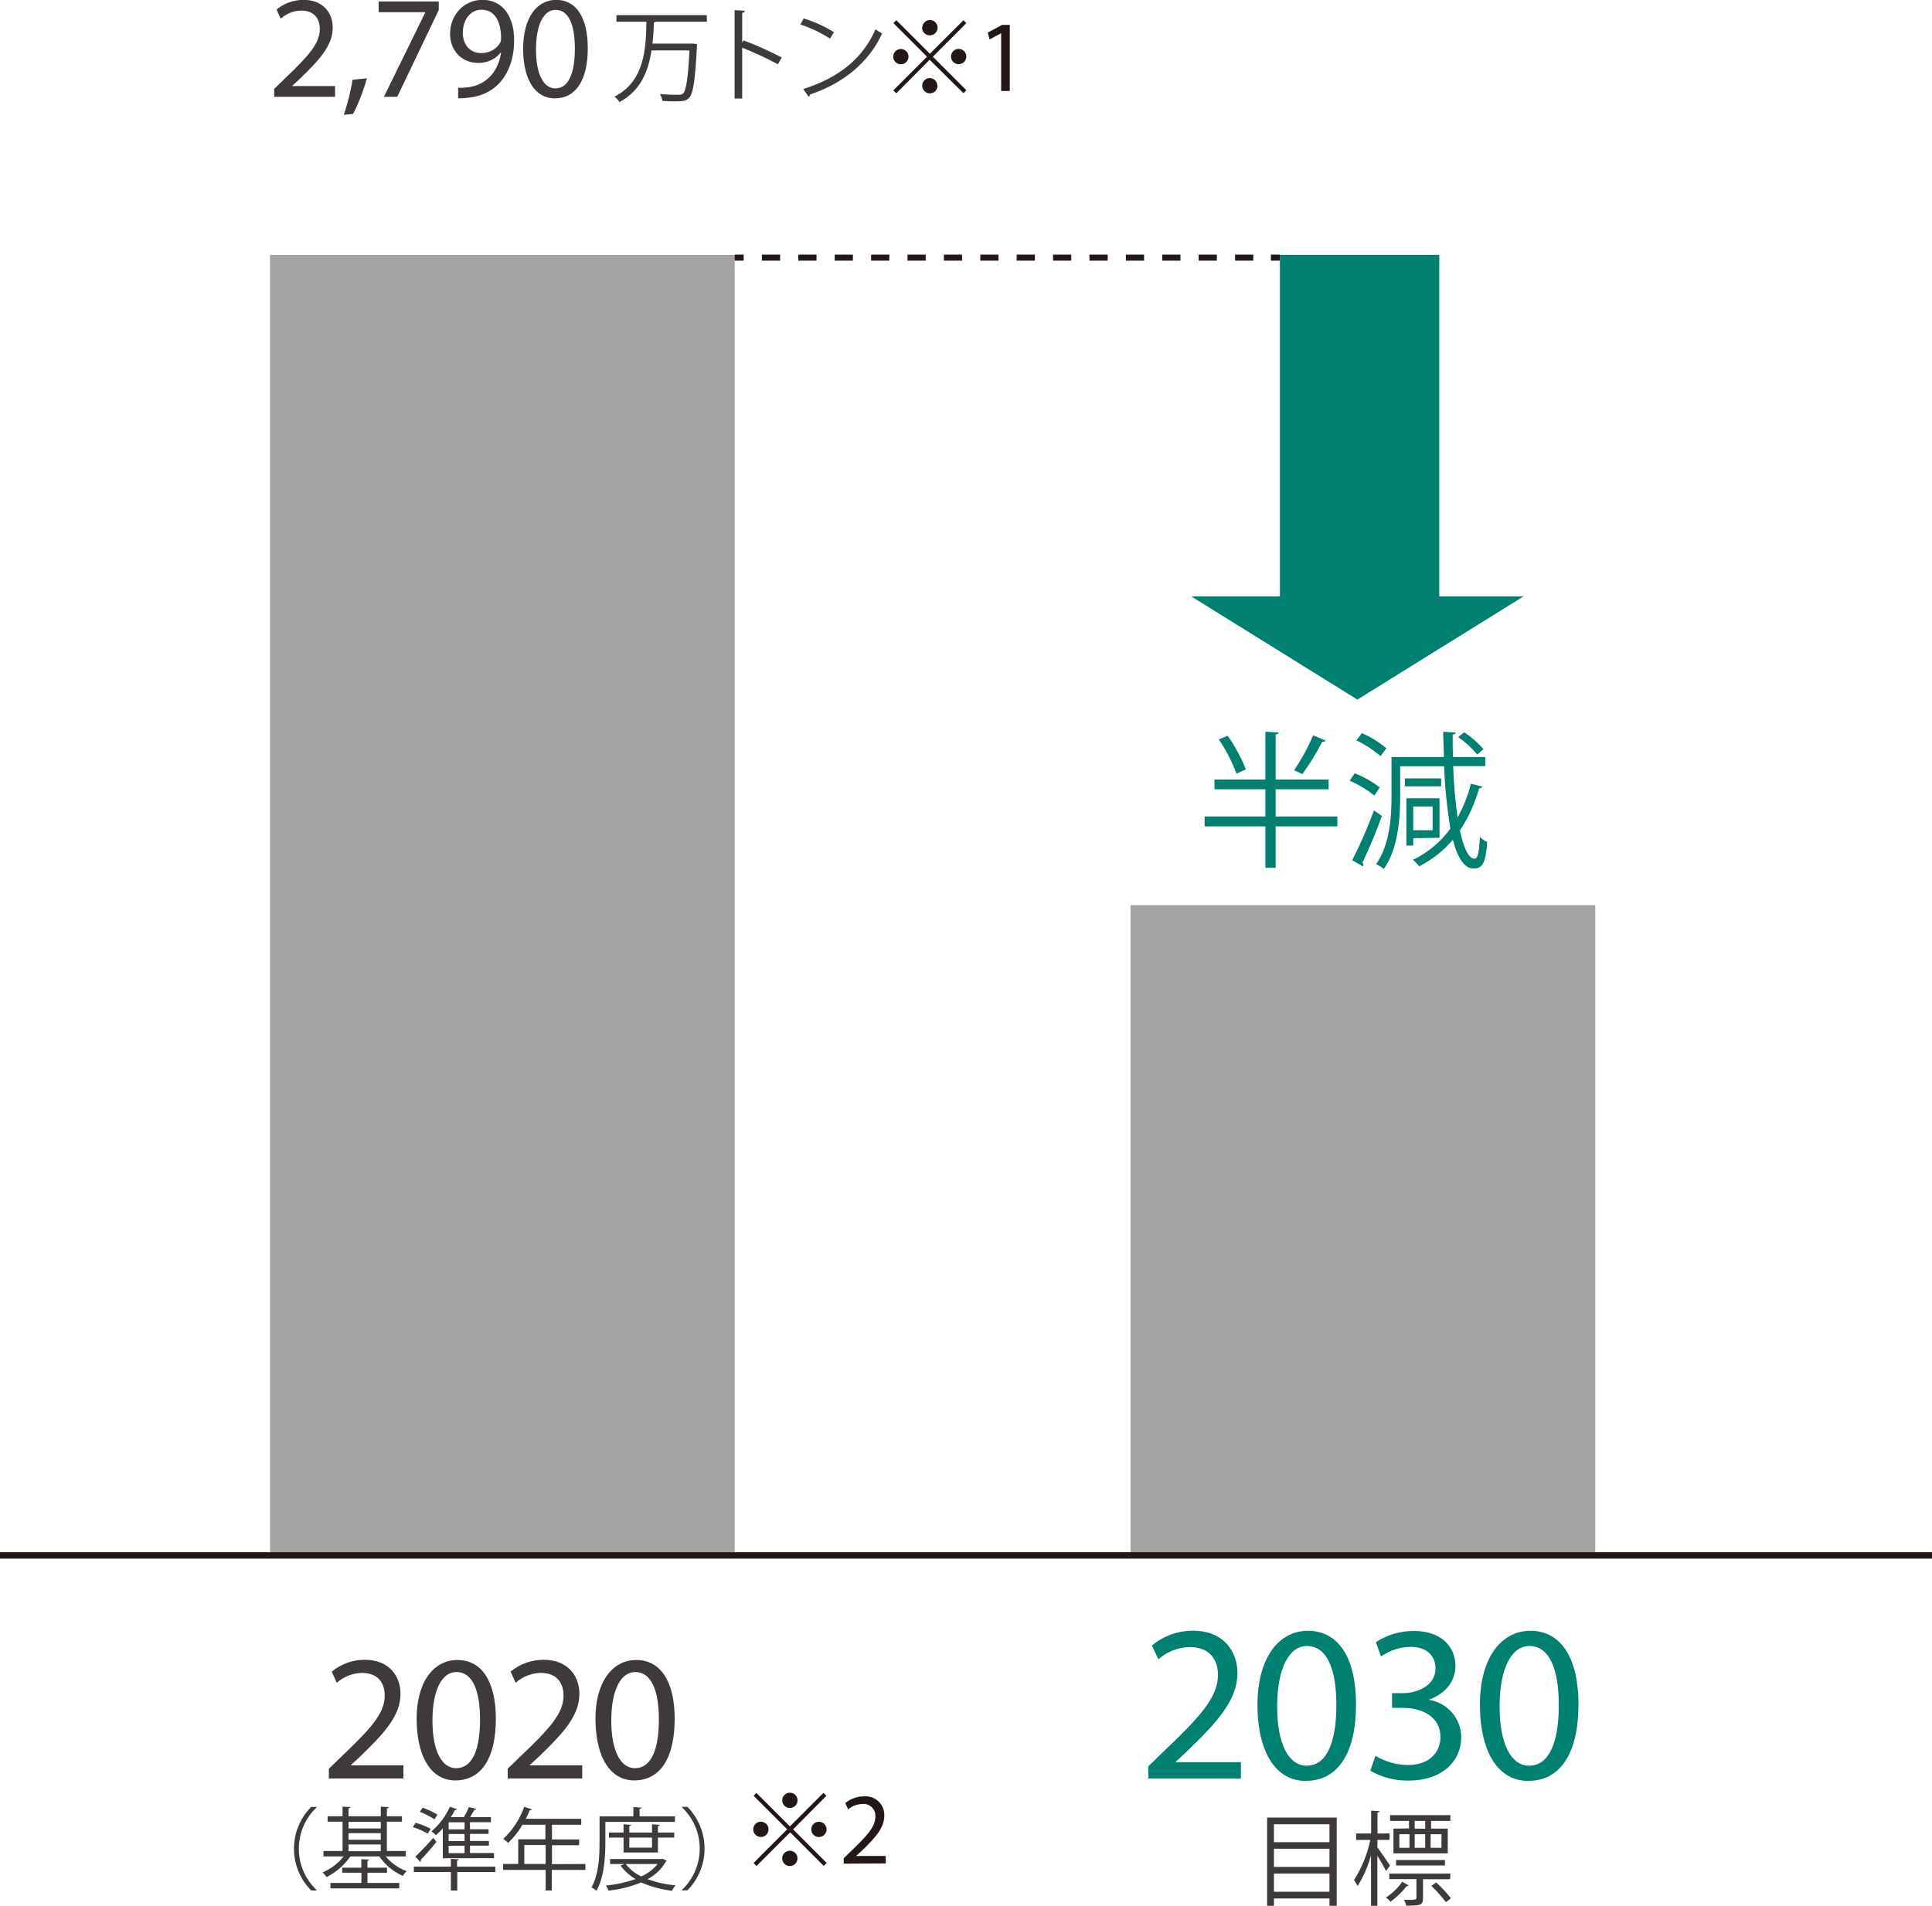 <?xml version="1.0" encoding="UTF-8"?>
<svg id="_レイヤー_1" data-name="レイヤー_1" xmlns="http://www.w3.org/2000/svg" version="1.1" viewBox="0 0 355.66 350.94">
  <!-- Generator: Adobe Illustrator 29.0.1, SVG Export Plug-In . SVG Version: 2.1.0 Build 192)  -->
  <rect x="208.12" y="166.68" width="85.55" height="119.73" fill="#a3a3a3"/>
  <path d="M233.26,334.68h12.81v16.25h-1.33v-1.35h-10.22v1.35h-1.26v-16.25ZM244.74,335.91h-10.22v3.3h10.22v-3.3ZM244.74,340.42h-10.22v3.35h10.22v-3.35ZM234.52,348.34h10.22v-3.34h-10.22v3.34Z" fill="#3e3a39"/>
  <path d="M253.56,340.16c.53.7,2,2.83,2.31,3.36l-.72,1c-.28-.62-1-1.85-1.59-2.81v9.22h-1.17v-9.31c-.541,1.998-1.373,3.905-2.47,5.66-.188-.382-.409-.746-.66-1.09,1.438-2.262,2.455-4.766,3-7.39h-2.61v-1.19h2.76v-4.21l1.55.11c0,.11-.13.21-.38.25v3.85h2.21v1.19h-2.21l-.02,1.36ZM259.27,347.16c0,.14-.17.16-.32.14-.852,1.106-1.863,2.079-3,2.89-.227-.301-.5-.565-.81-.78,1.176-.771,2.194-1.758,3-2.91l1.13.66ZM266.96,346.03h-5v3.55c0,1.25-.57,1.32-3.08,1.32-.081-.374-.216-.734-.4-1.07h1.27q1,0,1-.29v-3.53h-5v-1.01h11.25l-.04,1.03ZM259.38,336.68v-1.38h-3.48v-1.07h11.1v1.07h-3.56v1.42h3.08v4.55h-10v-4.55l2.86-.04ZM266,343.5h-9v-1h9v1ZM257.6,337.74v2.51h1.87v-2.51h-1.87ZM262.36,336.74v-1.44h-1.93v1.42l1.93.02ZM262.36,337.74h-1.93v2.51h1.93v-2.51ZM265.36,340.25v-2.51h-2v2.51h2ZM266.17,350.25c-.808-1.073-1.704-2.077-2.68-3l.89-.62c.996.89,1.906,1.871,2.72,2.93l-.93.69Z" fill="#3e3a39"/>
  <path d="M211.39,327.48v-2.22l2.83-2.76c6.83-6.5,9.92-9.95,10-14,0-2.71-1.32-5.22-5.31-5.22-2.095.075-4.098.874-5.67,2.26l-1.19-2.54c2.122-1.768,4.799-2.731,7.56-2.72,5.76,0,8.19,3.95,8.19,7.78,0,4.93-3.58,8.92-9.22,14.35l-2.14,2v.08h12v3l-17.05-.01Z" fill="#008070"/>
  <path d="M249.63,313.82c0,9.09-3.37,14.11-9.3,14.11-5.22,0-8.76-4.89-8.84-13.74s3.87-13.9,9.3-13.9c5.63,0,8.84,5.02,8.84,13.53ZM235.11,314.24c0,6.95,2.14,10.89,5.43,10.89,3.7,0,5.47-4.32,5.47-11.14,0-6.58-1.69-10.9-5.43-10.9-3.17,0-5.47,3.91-5.47,11.15h0Z" fill="#008070"/>
  <path d="M253.2,323.32c1.795,1.064,3.834,1.647,5.92,1.69,4.65,0,6.09-3,6.05-5.18,0-3.74-3.41-5.35-6.91-5.35h-2v-2.71h2c2.63,0,6-1.36,6-4.53,0-2.13-1.35-4-4.68-4-1.918.056-3.777.671-5.35,1.77l-.95-2.63c2.082-1.356,4.515-2.072,7-2.06,5.27,0,7.65,3.13,7.65,6.38,0,2.75-1.64,5.1-4.93,6.29v.01c3.422.494,5.971,3.412,6,6.87,0,4.28-3.33,8-9.74,8-2.454.04-4.873-.585-7-1.81l.94-2.74Z" fill="#008070"/>
  <path d="M290.58,313.82c0,9.09-3.37,14.11-9.29,14.11-5.23,0-8.76-4.89-8.85-13.74s3.87-13.9,9.3-13.9c5.63,0,8.84,5.02,8.84,13.53ZM276.06,314.24c0,6.95,2.14,10.89,5.43,10.89,3.7,0,5.47-4.32,5.47-11.14,0-6.58-1.69-10.9-5.43-10.9-3.16,0-5.47,3.91-5.47,11.15h0Z" fill="#008070"/>
  <path d="M165,3.72l6.18,6.18,6.18-6.18.54.54-6.17,6.18,6.17,6.18-.54.54-6.22-6.16-6.14,6.18-.55-.54,6.2-6.2-6.18-6.18.53-.54ZM165.85,11.84c-.779.006-1.414-.621-1.42-1.4s.621-1.414,1.4-1.42c.779-.006,1.414.621,1.42,1.4,0,.007,0,.013,0,.02-.005.779-.641,1.406-1.42,1.4-.007,0-.014,0-.02,0h.04ZM169.78,5.1c0-.779.631-1.41,1.41-1.41s1.41.631,1.41,1.41c0,.779-.631,1.41-1.41,1.41-.003,0-.007,0-.01,0-.779.017-1.423-.601-1.44-1.38,0-.01,0-.02,0-.03h.04ZM172.59,15.77c.006.779-.621,1.414-1.4,1.42-.779.006-1.414-.621-1.42-1.4s.621-1.414,1.4-1.42c.003,0,.007,0,.01,0,.757.027,1.36.643,1.37,1.4h.04ZM176.48,9c.779,0,1.41.631,1.41,1.41,0,.779-.631,1.41-1.41,1.41-.779,0-1.41-.631-1.41-1.41s.631-1.41,1.41-1.41h0Z" fill="#231815"/>
  <path d="M184.3,6.11h0l-2.12,1.15-.35-1.26,2.65-1.42h1.41v12.17h-1.59V6.11Z" fill="#231815"/>
  <rect x="49.71" y="46.95" width="85.55" height="239.46" fill="#a3a3a3"/>
  <line y1="286.41" x2="355.66" y2="286.41" fill="none" stroke="#231815" stroke-miterlimit="10" stroke-width="1.18"/>
  <path d="M130.14,4h-9.42c-.097.094-.225.148-.36.15,0,1.22-.11,2.55-.24,3.88h7.43l.75.09v.43c-.34,6.35-.68,8.65-1.43,9.44-.48.54-1,.67-2.43.67-.71,0-1.61,0-2.51-.09-.056-.445-.21-.871-.45-1.25,1.48.13,2.9.13,3.5.13.271.029.542-.054.75-.23.58-.54.92-2.68,1.2-7.94h-7c-.54,3.71-1.94,7.4-5.89,9.51-.255-.378-.565-.715-.92-1,5.52-2.79,5.8-8.79,5.88-13.79h-5.52v-1.21h16.63l.03,1.21Z" fill="#3e3a39"/>
  <path d="M143.2,11.83c-2.133-1.135-4.326-2.154-6.57-3.05v9.36h-1.4V1.87l1.89.11c0,.21-.17.34-.49.4v5.46l.28-.39c2.392.907,4.729,1.953,7,3.13l-.71,1.25Z" fill="#3e3a39"/>
  <path d="M147.94,3.39c1.962.602,3.837,1.456,5.58,2.54l-.72,1.18c-1.704-1.093-3.538-1.966-5.46-2.6l.6-1.12ZM147.86,16.39c6.65-2.06,11.07-5.78,13.31-11,.382.293.791.551,1.22.77-2.34,5.13-6.91,9.12-13.26,11.23-.02.174-.115.332-.26.43l-1.01-1.43Z" fill="#3e3a39"/>
  <path d="M139.23,330.13l6.18,6.18,6.18-6.18.54.55-6.13,6.17,6.18,6.18-.54.55-6.18-6.18-6.2,6.2-.54-.55,6.19-6.2-6.17-6.17.49-.55ZM140.07,338.26c-.779,0-1.41-.631-1.41-1.41,0-.779.631-1.41,1.41-1.41s1.41.631,1.41,1.41-.631,1.41-1.41,1.41h0ZM144,331.52c-.006-.779.621-1.414,1.4-1.42s1.414.621,1.42,1.4c.006.779-.621,1.414-1.4,1.42-.003,0-.007,0-.01,0-.775,0-1.405-.625-1.41-1.4h0ZM146.81,342.19c.006.779-.621,1.414-1.4,1.42-.779.006-1.414-.621-1.42-1.4-.006-.779.621-1.414,1.4-1.42.007,0,.013,0,.02,0,.769.011,1.389.631,1.4,1.4h0ZM150.74,335.45c.779-.005,1.414.621,1.42,1.4s-.621,1.414-1.4,1.42c-.779.006-1.414-.621-1.42-1.4,0-.007,0-.013,0-.02.011-.769.631-1.389,1.4-1.4h0Z" fill="#231815"/>
  <path d="M155.32,343.17v-1l1.29-1.25c3.11-3,4.51-4.53,4.53-6.37.119-1.193-.751-2.256-1.944-2.375-.159-.016-.318-.014-.476.005-.949.027-1.861.38-2.58,1l-.53-1.17c.971-.801,2.192-1.236,3.45-1.23,1.887-.167,3.552,1.227,3.719,3.114.013.141.016.284.011.426,0,2.24-1.63,4.06-4.2,6.53l-1,.9h5.47v1.37l-7.74.05Z" fill="#231815"/>
  <path d="M58.28,332.81c-4.2,3.982-4.377,10.616-.394,14.816.128.135.259.266.394.394v.08h-1c-4.216-4.256-4.216-11.114,0-15.37h1v.08Z" fill="#3e3a39"/>
  <path d="M74.71,341.84h-3.71c1.031,1.227,2.365,2.161,3.87,2.71-.283.254-.529.547-.73.87-1.735-.78-3.225-2.018-4.31-3.58h-5.34c-1.115,1.613-2.618,2.92-4.37,3.8-.204-.318-.45-.607-.73-.86,1.512-.652,2.843-1.661,3.88-2.94h-3.72v-1h3.51v-5.4h-2.75v-1h2.75v-1.77l1.43.08c0,.13-.11.2-.33.23v1.46h5.94v-1.77l1.45.08c0,.13-.11.22-.33.23v1.46h2.78v1h-2.78v5.4h3.49v1ZM67.65,344.84v1.88h5.85v1h-12.67v-1h5.7v-1.88h-3.53v-.93h3.52v-1.57l1.45.08c0,.12-.11.2-.33.23v1.26h3.6v.93h-3.59ZM70.1,335.47h-5.94v1.22h5.94v-1.22ZM64.16,337.55v1.22h5.94v-1.22h-5.94ZM64.16,339.63v1.24h5.94v-1.24h-5.94Z" fill="#3e3a39"/>
  <path d="M76.51,335.64c.963.272,1.895.644,2.78,1.11l-.55.89c-.872-.49-1.79-.895-2.74-1.21l.51-.79ZM91.18,343.72v1h-7v3.39h-1.18v-3.39h-6.82v-1h6.82v-1.44l1.45.1c0,.12-.1.2-.31.22v1.12h7.04ZM76.46,341.87c.89-.83,2.21-2.2,3.29-3.45l.59.74c-.92,1.17-2.06,2.46-2.87,3.29.004.05.004.1,0,.15.001.095-.039.186-.11.25l-.9-.98ZM77.8,332.87c.951.321,1.863.747,2.72,1.27l-.52.86c-.858-.547-1.765-1.013-2.71-1.39l.51-.74ZM81.52,342.17v-5.5c-.394.449-.822.867-1.28,1.25-.249-.259-.52-.497-.81-.71,1.458-1.231,2.617-2.776,3.39-4.52l1.31.44c-.08.122-.227.182-.37.15-.227.455-.481.896-.76,1.32h2.4c.352-.593.66-1.211.92-1.85l1.37.33c0,.1-.15.16-.34.16-.22.38-.52.9-.81,1.36h3.83v.93h-3.85v1.3h3.42v.86h-3.42v1.31h3.48v.85h-3.48v1.36h4.42v.94l-9.42.02ZM85.52,336.85v-1.3h-2.93v1.3h2.93ZM85.52,339.02v-1.31h-2.93v1.29l2.93.02ZM85.52,341.23v-1.36h-2.93v1.36h2.93Z" fill="#3e3a39"/>
  <path d="M107.76,343.23v1.09h-6.18v3.78h-1.13v-3.78h-7.83v-1.09h2.78v-4.55h5v-2.68h-4.21c-.72,1.231-1.608,2.355-2.64,3.34-.278-.269-.579-.513-.9-.73,1.734-1.633,3.053-3.656,3.85-5.9l1.41.45c-.071.138-.234.202-.38.15-.22.54-.46,1.07-.74,1.6h10.21v1.09h-5.39v2.71h5v1.06h-5v3.49l6.15-.03ZM96.52,343.23h3.93v-3.49h-3.93v3.49Z" fill="#3e3a39"/>
  <path d="M124.25,335.48h-12.81v3.83c0,2.58-.19,6.33-1.65,8.86-.265-.26-.573-.473-.91-.63,1.37-2.4,1.49-5.8,1.49-8.23v-4.86h6.23v-1.7l1.47.1c0,.11-.1.2-.33.23v1.37h6.51v1.03ZM122,342.27l.74.36c-.035.075-.095.135-.17.17-.79,1.375-1.961,2.493-3.37,3.22,1.662.607,3.397.991,5.16,1.14-.265.302-.487.638-.66,1-1.955-.229-3.865-.745-5.67-1.53-1.92.779-3.94,1.284-6,1.5-.113-.335-.275-.652-.48-.94,1.858-.173,3.689-.572,5.45-1.19-1.086-.626-2.026-1.474-2.76-2.49l.7-.27h-2.63v-.92h9.57l.12-.05ZM121.12,341.11h-6.33v-2.74h-2.69v-.93h2.69v-1.52l1.39.1c0,.12-.12.2-.33.22v1.2h4.18v-1.52l1.42.1c0,.12-.11.2-.33.22v1.2h3v.93h-3v2.74ZM115.19,343.24c.765.974,1.748,1.756,2.87,2.28,1.162-.519,2.189-1.299,3-2.28h-5.87ZM120.03,338.37h-4.18v1.85h4.18v-1.85Z" fill="#3e3a39"/>
  <path d="M125.54,348c4.2-3.982,4.377-10.616.394-14.816-.128-.135-.259-.266-.394-.394v-.08h1c4.216,4.256,4.216,11.114,0,15.37h-1v-.08Z" fill="#3e3a39"/>
  <path d="M60.54,327.48v-1.79l2.28-2.21c5.49-5.22,8-8,8-11.24,0-2.18-1.06-4.2-4.26-4.2-1.685.061-3.296.704-4.56,1.82l-.93-2.05c1.708-1.417,3.86-2.189,6.08-2.18,4.63,0,6.58,3.17,6.58,6.25,0,4-2.88,7.17-7.4,11.53l-1.72,1.59v.06h9.65v2.42h-13.72Z" fill="#3e3a39"/>
  <path d="M91.28,316.5c0,7.31-2.71,11.34-7.47,11.34-4.2,0-7-3.93-7.11-11s3.11-11.17,7.47-11.17c4.53-.04,7.11,3.99,7.11,10.83ZM79.61,316.83c0,5.59,1.72,8.76,4.37,8.76,3,0,4.39-3.47,4.39-8.95,0-5.29-1.35-8.76-4.36-8.76-2.55,0-4.4,3.12-4.4,8.95Z" fill="#3e3a39"/>
  <path d="M93.46,327.48v-1.79l2.28-2.21c5.49-5.22,8-8,8-11.24,0-2.18-1.06-4.2-4.26-4.2-1.685.061-3.296.704-4.56,1.82l-.92-2.05c1.708-1.417,3.86-2.189,6.08-2.18,4.63,0,6.58,3.17,6.58,6.25,0,4-2.88,7.17-7.4,11.53l-1.73,1.59v.06h9.65v2.42h-13.72Z" fill="#3e3a39"/>
  <path d="M124.2,316.5c0,7.31-2.71,11.34-7.47,11.34-4.2,0-7-3.93-7.11-11-.11-7.07,3.11-11.17,7.47-11.17,4.53-.04,7.11,3.99,7.11,10.83ZM112.53,316.83c0,5.59,1.72,8.76,4.36,8.76,3,0,4.4-3.47,4.4-8.95,0-5.29-1.35-8.76-4.36-8.76-2.55,0-4.4,3.12-4.4,8.95Z" fill="#3e3a39"/>
  <path d="M246.2,150.34v1.83h-11.37v7.62h-1.89v-7.62h-11.18v-1.83h11.18v-5h-9.37v-1.81h9.37v-8.8l2.43.16c0,.19-.19.32-.54.38v8.26h9.75v1.81h-9.75v5h11.37ZM226,135.48c1.353,1.926,2.477,4.004,3.35,6.19l-1.73.78c-.832-2.215-1.919-4.326-3.24-6.29l1.62-.68ZM244,136.35c0,.16-.27.24-.59.24-1.064,2.07-2.284,4.056-3.65,5.94l-1.54-.7c1.382-2.021,2.558-4.175,3.51-6.43l2.27.95Z" fill="#008070"/>
  <path d="M249.39,142.4c1.656.635,3.21,1.511,4.61,2.6l-1,1.49c-1.383-1.11-2.911-2.029-4.54-2.73l.93-1.36ZM248.93,158.4c1.51-2.973,2.846-6.032,4-9.16l1.46,1c-1.04,2.923-2.231,5.791-3.57,8.59.095.116.151.26.16.41.004.103-.024.204-.08.29l-1.97-1.13ZM250.71,135c1.628.707,3.147,1.643,4.51,2.78l-1.08,1.46c-1.349-1.165-2.845-2.146-4.45-2.92l1.02-1.32ZM267.51,141.07c.105,3.165.376,6.323.81,9.46,1.09-1.956,1.917-4.048,2.46-6.22l2.11.54c-.118.215-.357.334-.6.3-.751,2.759-1.946,5.376-3.54,7.75.73,3.49,1.7,5.22,2.68,5.22.54,0,.86-.84,1-4,.391.385.848.697,1.35.92-.3,4.13-.95,4.86-2.52,4.89s-2.91-1.81-3.8-5.3c-1.724,2.019-3.827,3.68-6.19,4.89-.345-.435-.734-.834-1.16-1.19,2.734-1.322,5.1-3.297,6.89-5.75-.621-3.799-1.009-7.633-1.16-11.48h-8.08v5.62c0,4-.38,9.48-3,13.29-.434-.36-.919-.654-1.44-.87,2.54-3.61,2.84-8.69,2.84-12.42v-7.32h9.64c0-1.49-.11-3-.13-4.65l2.32.14c0,.21-.19.32-.57.38,0,1.45,0,2.83.06,4.13h5.94v1.67h-5.91ZM265.3,143.34v1.46h-6.68v-1.46h6.68ZM260.16,154.34v1.35h-1.26v-8.69h6.1v7.27l-4.84.07ZM263.73,148.5h-3.57v4.38h3.57v-4.38ZM269.54,134.84c1.321.868,2.519,1.91,3.56,3.1l-1.16,1c-1.012-1.231-2.194-2.311-3.51-3.21l1.11-.89Z" fill="#008070"/>
  <polygon points="249.88 128.82 280.45 109.83 219.32 109.83 249.88 128.82" fill="#008070"/>
  <rect x="235.62" y="46.93" width="29.33" height="65.92" fill="#008070"/>
  <line x1="135.25" y1="47.44" x2="136.91" y2="47.44" fill="none" stroke="#231815" stroke-miterlimit="10" stroke-width="1.11"/>
  <line x1="140.26" y1="47.44" x2="232.29" y2="47.44" fill="none" stroke="#231815" stroke-dasharray="3.35 3.35" stroke-miterlimit="10" stroke-width="1.11"/>
  <line x1="233.96" y1="47.44" x2="235.62" y2="47.44" fill="none" stroke="#231815" stroke-miterlimit="10" stroke-width="1.11"/>
  <g>
    <path d="M50.48,17.82v-1.458l1.862-1.809c4.481-4.265,6.505-6.532,6.532-9.178,0-1.781-.864-3.428-3.482-3.428-1.593,0-2.916.81-3.725,1.484l-.756-1.673C52.127.733,53.854-.022,55.879-.022c3.779,0,5.372,2.591,5.372,5.102,0,3.239-2.349,5.857-6.046,9.42l-1.404,1.296v.054h7.882v1.971h-11.202Z" fill="#3e3a39"/>
    <path d="M63.278,21.14c.594-1.593,1.322-4.481,1.619-6.452l2.646-.27c-.621,2.294-1.809,5.291-2.564,6.559l-1.7.162Z" fill="#3e3a39"/>
    <path d="M80.771.274v1.565l-7.639,15.98h-2.457l7.612-15.521v-.054h-8.583V.274h11.067Z" fill="#3e3a39"/>
    <path d="M84.337,16.146c.513.054,1.107,0,1.917-.081,1.376-.189,2.672-.756,3.671-1.701,1.161-1.053,1.998-2.591,2.321-4.67h-.081c-.972,1.188-2.375,1.89-4.13,1.89-3.158,0-5.183-2.375-5.183-5.372,0-3.32,2.402-6.235,5.992-6.235s5.803,2.915,5.803,7.396c0,3.86-1.295,6.559-3.023,8.233-1.35,1.323-3.212,2.132-5.102,2.348-.864.135-1.62.162-2.187.135v-1.943ZM85.201,6.051c0,2.187,1.323,3.725,3.374,3.725,1.593,0,2.834-.783,3.455-1.835.135-.216.216-.486.216-.864,0-2.996-1.106-5.291-3.59-5.291-2.024,0-3.455,1.781-3.455,4.265Z" fill="#3e3a39"/>
    <path d="M108.202,8.858c0,5.965-2.213,9.258-6.1,9.258-3.428,0-5.75-3.212-5.804-9.016C96.298,3.217,98.835-.022,102.398-.022c3.698,0,5.803,3.293,5.803,8.881ZM98.673,9.128c0,4.562,1.404,7.153,3.563,7.153,2.429,0,3.59-2.834,3.59-7.315,0-4.319-1.106-7.153-3.563-7.153-2.078,0-3.59,2.538-3.59,7.315Z" fill="#3e3a39"/>
  </g>
</svg>